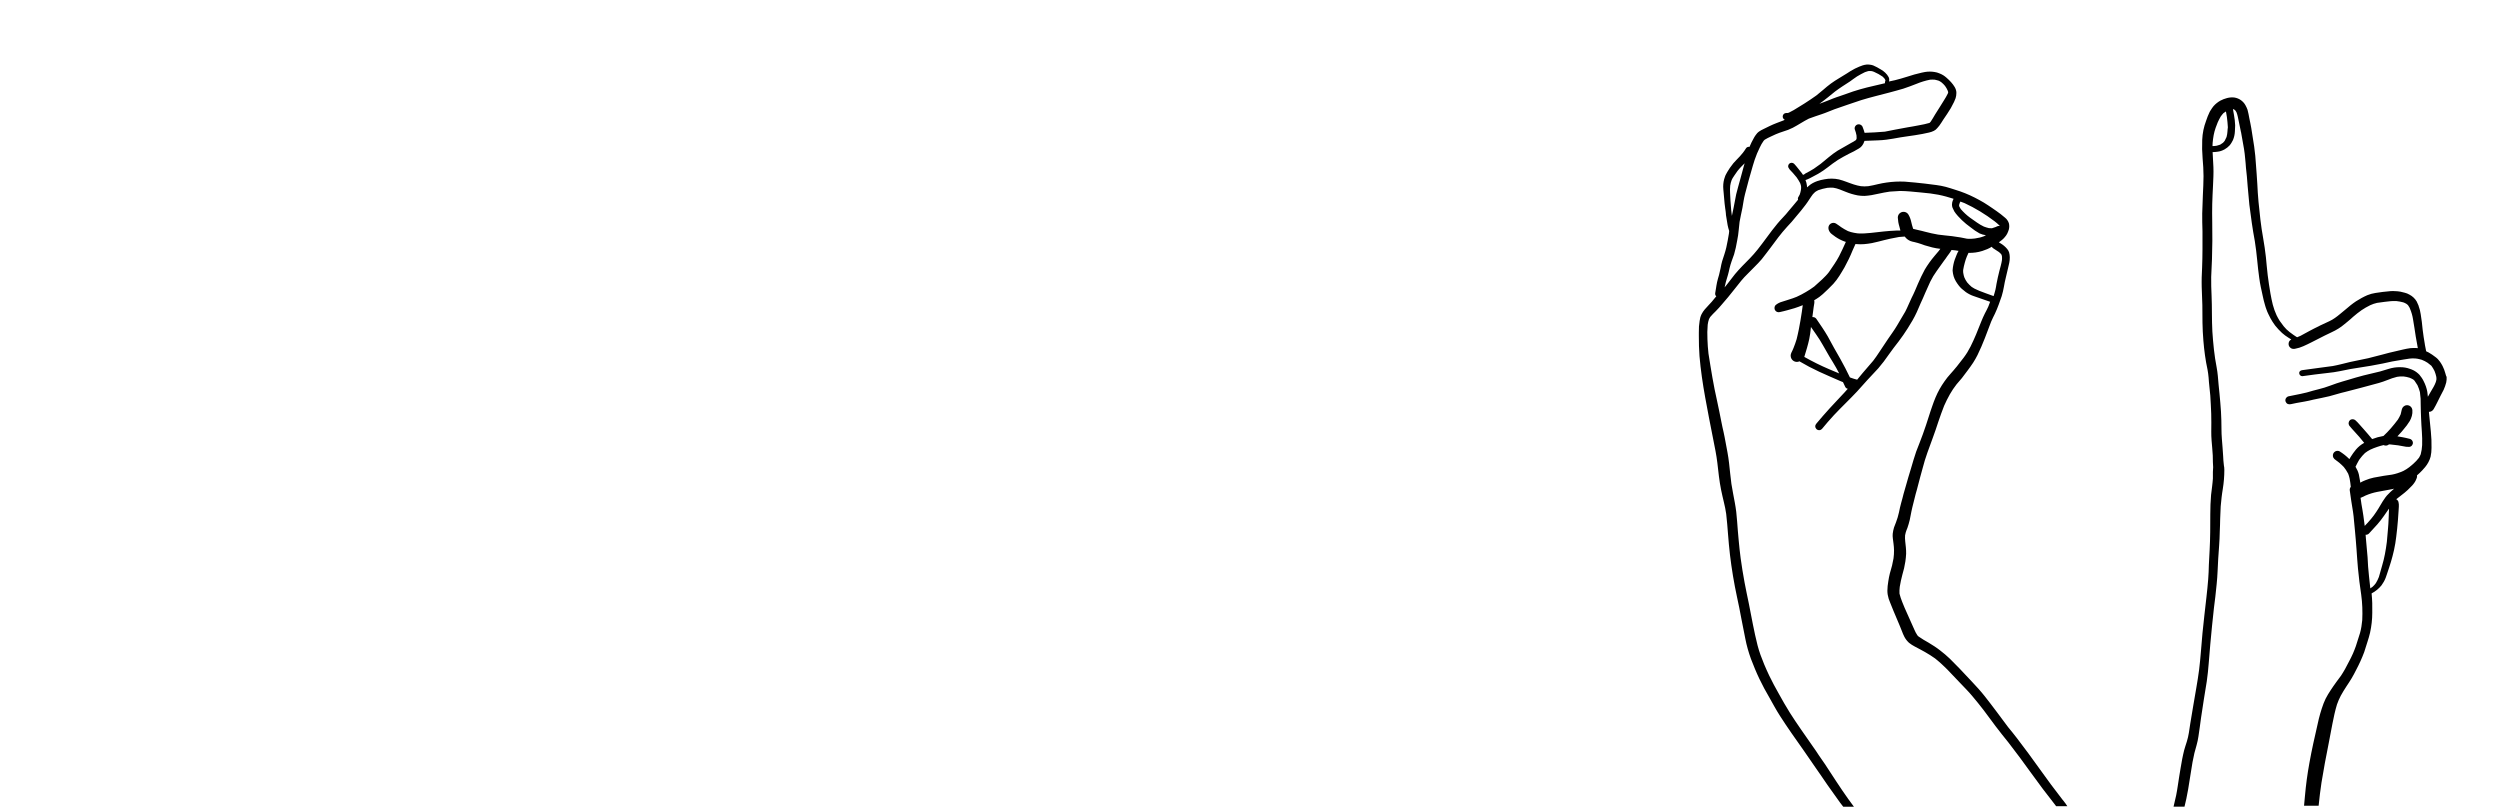<svg xmlns="http://www.w3.org/2000/svg" xml:space="preserve" width="1920" height="620" baseProfile="basic" viewBox="0 0 1920 620">
  <path d="M1584.2 614.4c-6.1-7.8-12-15.8-17.7-23.8-5.7-8-11.5-15.9-17.5-23.7-2.2-2.9-4.5-5.7-6.8-8.5-2.9-3.8-5.7-7.6-8.5-11.4-3.1-4.2-6.3-8.3-9.5-12.4-3-3.8-6.3-7.4-9.6-10.9l-9.6-10.2c-2.5-2.6-5-5.1-7.5-7.6-2.4-2.3-4.9-4.4-7.5-6.4-2.8-2.2-5.8-4.1-8.8-5.9-2.6-1.5-5.3-3-7.8-4.8-.3-.2-.5-.5-.8-.8-1-1.5-1.8-3-2.5-4.7-.8-1.9-1.6-3.7-2.5-5.6-1.7-3.7-3.3-7.3-4.9-11-.6-1.5-1.2-3-1.8-4.4-.9-2.1-1.5-4.2-2.1-6.4-.1-1.7 0-3.5.2-5.2.5-3.1 1.2-6.3 2-9.3 1-3.3 1.8-6.7 2.3-10.1.3-2 .5-4 .6-6 0-1.6 0-3.2-.2-4.9-.1-1.6-.3-3.2-.5-4.7s-.2-3.1-.1-4.6c.1-.7.3-1.5.5-2.2.4-1.2.8-2.4 1.3-3.5.7-2 1.3-4.1 1.8-6.2.5-2.2.9-4.4 1.3-6.6.4-2.1 1-4.2 1.5-6.3.5-2.3 1.1-4.5 1.7-6.8.6-2.2 1.3-4.4 1.8-6.6 1.1-4.5 2.4-8.9 3.6-13.4 2-8 5-15.6 7.8-23.3 1.5-4.1 2.9-8.1 4.2-12.2 1.4-4.2 2.9-8.3 4.5-12.4 1.3-3 2.8-5.9 4.4-8.8 1.5-2.6 3.2-5.2 5.1-7.6 1.3-1.6 2.7-3.2 4.1-4.8 1.6-2 3.1-4.1 4.6-6.1 1.4-1.9 2.8-3.8 4.1-5.8 1.2-1.9 2.3-3.8 3.3-5.8 2.1-4.3 4-8.7 5.7-13.1l4.8-12.6c.9-2.1 1.9-4.1 2.9-6.1 1.1-2.3 2-4.6 2.9-7 .8-2.2 1.6-4.3 2.3-6.5.7-2.4 1.3-4.8 1.7-7.2.4-2.4.9-4.8 1.5-7.2.5-2.3 1-4.5 1.6-6.8.7-2.9 1.5-5.7 1.4-8.7 0-1.2-.2-2.4-.5-3.6-.3-1-.8-1.9-1.5-2.7-1.5-1.8-3.3-3.3-5.4-4.5-.3-.2-.6-.4-1-.6.7-.5 1.4-1 2-1.5.9-.7 1.8-1.5 2.5-2.4.7-.8 1.4-1.7 1.9-2.7.5-1.1 1-2.2 1.3-3.3.4-1.6.4-3.3 0-4.8-.1-.2-.2-.5-.3-.7-.2-.5-.4-1-.8-1.5-.5-.7-1-1.4-1.7-1.9-1.1-1-2.2-1.9-3.4-2.8-2-1.6-4.2-3-6.3-4.5-2.2-1.5-4.4-3-6.7-4.4-4.6-2.7-9.4-5.2-14.4-7.2-2.4-1-4.9-1.8-7.4-2.6s-4.9-1.6-7.5-2.3c-2.4-.6-4.8-1.1-7.3-1.4-2.9-.4-5.8-.8-8.7-1.1-5.2-.5-10.3-1.2-15.5-1.5-4.7-.2-9.3 0-14 .7-2.1.3-4.3.7-6.4 1.2-2.5.6-5 1.2-7.6 1.6-1.9.2-3.8.2-5.6 0-1.8-.3-3.6-.7-5.4-1.3-2-.6-3.9-1.4-5.9-2.1-1.8-.7-3.7-1.3-5.6-1.8-3.7-.8-7.4-.8-11.1-.1-1.9.3-3.8.8-5.6 1.4-1.1.4-2.3.9-3.4 1.5s-2.1 1.3-3 2.1c-.5.4-.9.8-1.4 1.2 0-.5 0-1-.1-1.5-.2-1.4-.5-2.8-1.1-4.1 1.1-.4 2.2-.8 3.3-1.4.7-.4 1.4-.7 2.1-1.1 1.4-.8 2.9-1.5 4.3-2.3 2.6-1.5 5.1-3.2 7.4-5 2.5-1.9 5-3.9 7.7-5.6 2.7-1.7 5.6-3.2 8.4-4.7 2.7-1.3 5.4-2.6 7.9-4.2.9-.5 1.6-1.2 2.3-2 .8-1 1.3-2 1.7-3.2.1-.2.1-.4.2-.6 3.4-.1 6.8-.2 10.3-.4 2.1-.1 4.3-.2 6.4-.5 1.8-.2 3.5-.5 5.3-.8 3.7-.7 7.3-1.3 11-1.8 3.8-.5 7.6-1.1 11.4-1.8 1.7-.3 3.5-.7 5.2-1.1 1.3-.3 2.5-.7 3.7-1.3 1-.5 1.9-1.2 2.6-2.1.6-.6 1.1-1.2 1.6-1.9 1.1-1.5 2.1-3.1 3.1-4.7.9-1.4 1.9-2.9 2.9-4.3 2-2.9 3.8-6 5.3-9.2.4-.9.8-1.9 1.2-2.9.4-1.3.6-2.7.6-4.1 0-3.2-2.1-5.9-4.1-8.2-1.1-1.2-2.3-2.4-3.6-3.5-.8-.7-1.6-1.3-2.4-1.8-1-.6-2-1.1-3.1-1.5-1.1-.5-2.3-.8-3.6-1-2.4-.4-4.9-.4-7.3 0-.8.1-1.7.3-2.5.5-1.9.4-3.8.9-5.6 1.4-1.7.5-3.4 1.1-5.2 1.6-1.8.6-3.5 1-5.3 1.6-3 .9-6 1.6-9.1 2.2.1-.3.2-.6.2-.8.1-.9 0-1.7-.4-2.5-.7-1.3-1.6-2.5-2.7-3.5-1-.9-2-1.7-3.1-2.3-1-.6-2.1-1.3-3.1-1.8-.9-.5-1.9-1-2.9-1.4-.8-.3-1.6-.5-2.5-.6-.9-.1-1.8-.2-2.7-.1-1.9.2-3.8.8-5.6 1.6-1.1.5-2.3 1-3.3 1.5-1.2.6-2.3 1.2-3.4 1.9-.9.6-1.8 1.2-2.8 1.8-2 1.3-4.1 2.5-6.2 3.8-2.1 1.2-4.1 2.6-6.1 4-2 1.5-4 3.1-5.9 4.8-1.7 1.5-3.5 2.9-5.2 4.3-3 2.1-6 4.2-9.2 6.2-1.6 1-3.1 1.9-4.7 2.9-2.3 1.5-4.7 2.9-7.2 4.1-.4.1-.7.3-1.1.3h-1c-1.5 0-2.7 1.2-2.7 2.7 0 1.1.6 2 1.6 2.5-.3.2-.7.3-1 .5-3.6 1.4-7.1 2.6-10.6 4.3-1.6.8-3.3 1.6-4.9 2.4-1.1.5-2.2 1.1-3.2 1.8-.5.4-1.1.8-1.5 1.3-.4.4-.8.9-1.1 1.4-.5.7-1 1.4-1.4 2.2-1.3 2.2-2.4 4.6-3.4 6.9-1.1-.2-2.3.3-2.8 1.3-.7 1.2-1.5 2.2-2.3 3.3-1.5 1.9-3.1 3.6-4.8 5.3-.8.9-1.7 1.8-2.5 2.7l-2.7 3.6c-.7 1-1.3 2-1.9 3-.4.6-.7 1.2-1 1.8-.4.7-.7 1.4-.9 2.1-.9 2.4-1.3 4.9-1.3 7.4v.2c0 1.4.2 2.7.3 4.1.1 1.5.2 3 .4 4.5.2 2.8.5 5.6.9 8.4v-.1l.3 2.1v.1c.1.6.2 1.1.2 1.7l-.1-.5c0 .2.1.5.1.7v.2-.2.4-.2.3c.4 2.6.8 5.3 1.3 7.9.3 1.5.7 3 1.2 4.5-.1.7-.1 1.4-.2 2-.6 3.5-1.2 7.1-2 10.6-.8 3.6-2.1 7.1-3.2 10.6-.5 1.8-.9 3.6-1.2 5.4-.4 1.8-.8 3.5-1.2 5.2-.5 1.8-1.1 3.6-1.5 5.5-.4 1.7-.6 3.5-.9 5.2-.2 1-.4 2-.5 3-.1.5-.1 1 0 1.4.1.5.4.9.8 1.3-.4.5-.8.9-1.2 1.4-.8 1-1.5 1.9-2.3 2.8-.8.9-1.6 1.7-2.4 2.6-2 2.1-4.1 4.3-5.4 6.9-.8 1.6-1.3 3.4-1.5 5.2-.2 1.4-.4 2.8-.5 4.2-.1 1.6-.1 3.1-.1 4.7v2.7c0 5.1.1 10.2.5 15.4.9 10.7 2.5 21.4 4.4 31.9 1.9 10.4 3.9 20.9 6 31.3.6 3.2 1.3 6.5 1.9 9.7.6 3 1 6 1.4 9 .8 7 1.5 14 2.9 20.9.6 3.1 1.4 6.2 2.1 9.3.8 3 1.3 6 1.8 9.1.6 5.2 1 10.3 1.4 15.5.4 5.3.9 10.6 1.5 15.9 1.3 10.9 3.1 21.7 5.4 32.4 1.2 5.5 2.3 10.9 3.3 16.4 1 5.3 2 10.5 3.1 15.7 1 5.2 2.5 10.4 4.3 15.4 2 5.2 4.1 10.4 6.5 15.4 1.2 2.4 2.4 4.9 3.7 7.3 1.4 2.4 2.7 4.9 4.1 7.3 2.6 4.6 5.1 9.3 8 13.8 5.8 9.1 12.1 17.9 18.3 26.7 3 4.3 5.9 8.6 8.9 12.9 3.2 4.5 6.2 9 9.3 13.5 3.2 4.6 6.4 9.1 9.7 13.6.8 1.1 1.6 2.1 2.4 3.1h8.2c-1.5-2-2.9-4-4.4-6-3.1-4.3-6-8.7-9-13.2s-5.9-9.1-8.9-13.6c-1.6-2.3-3.1-4.5-4.7-6.8-1.4-2.1-2.7-4.2-4.2-6.2-3.1-4.5-6.3-9-9.4-13.5-2.9-4.3-5.9-8.5-8.6-12.9-3-4.8-5.8-9.7-8.5-14.6-2.6-4.6-5.1-9.2-7.4-14-1.3-2.8-2.6-5.6-3.8-8.5-2-4.8-3.8-9.6-5.1-14.6-1.4-5.4-2.5-10.8-3.6-16.2-1.1-5.3-2-10.6-3.1-15.9-1.1-5.4-2.3-10.9-3.3-16.3-1.2-6.2-2.1-12.4-3-18.6-.6-4.6-1.1-9.2-1.5-13.7-.5-4.8-.8-9.6-1.2-14.5-.3-4.9-.9-9.8-1.8-14.6-.4-2.3-.9-4.6-1.3-6.9-.5-2.5-.9-4.9-1.3-7.4-.7-5.3-1.2-10.6-1.8-16-.6-5.4-1.7-10.8-2.7-16.1-.5-2.5-.9-5.1-1.5-7.6-.6-2.6-1.2-5.2-1.7-7.9-1.1-5.4-2.1-10.8-3.3-16.1-1.3-6-2.6-11.9-3.6-18s-2.1-12.2-3-18.3c-.4-3.7-.7-7.3-.8-11-.2-3.7-.1-7.5.2-11.2.2-1.5.5-2.9 1-4.3.3-.5.6-1.1.9-1.6 1.4-1.6 2.8-3.1 4.3-4.5 1.7-1.7 3.3-3.5 4.8-5.3 1.6-1.8 3.2-3.7 4.7-5.5 1.7-2 3.3-4 4.9-6.1 1.7-2.2 3.4-4.3 5.1-6.4 1.5-1.9 3.2-3.6 4.9-5.3 3.6-3.8 7.5-7.3 10.9-11.3 2.3-2.8 4.4-5.8 6.6-8.6 2.1-2.8 4.2-5.6 6.2-8.3 2.1-2.7 4.3-5.4 6.7-8 1.2-1.3 2.4-2.5 3.5-3.8 1.2-1.4 2.3-2.8 3.5-4.2 2.5-2.9 4.9-5.8 7.2-8.9 2-2.6 3.6-5.5 5.6-8.1.5-.6 1.1-1.2 1.7-1.7.8-.5 1.5-1 2.4-1.4 2.3-.8 4.6-1.4 6.9-1.8 1.6-.2 3.1-.2 4.7-.1 1.7.3 3.3.7 4.8 1.3 1.6.6 3.2 1.3 4.8 1.9 2.9 1.2 6 2.1 9.1 2.7 1.7.3 3.4.4 5.2.4 1.8-.1 3.6-.3 5.4-.6 1.8-.3 3.6-.7 5.4-1.1 2.8-.6 5.7-1.2 8.6-1.6 2.7-.2 5.3-.4 8-.5 2.6 0 5.2.2 7.8.4 5.1.5 10.2.9 15.3 1.5 4.1.5 8.2 1.3 12.2 2.4 1.9.6 3.8 1.1 5.7 1.7 0 .1-.1.2-.1.3-.4.8-.7 1.6-.9 2.4-.1.5-.2 1.1-.2 1.7 0 .8.1 1.6.4 2.4.4 1 .9 2 1.4 2.9.4.6.8 1.2 1.2 1.7.5.7 1 1.3 1.6 1.9 1 1.1 2 2.1 3 3.1 2.1 2 4.4 3.9 6.8 5.6 2.1 1.7 4.4 3.3 6.8 4.6 1.6.7 3.2 1.2 4.9 1.4-.5.3-1.1.5-1.6.8-1 .4-2.1.7-3.2 1-1.2.3-2.4.5-3.7.7-1.9.3-3.9.3-5.9.2-1.7-.3-3.3-.7-5-1-2.2-.4-4.4-.7-6.7-1-3.5-.4-7.1-.7-10.7-1.2-3.4-.6-6.7-1.3-10-2.2-1.6-.4-3.3-.9-4.9-1.2-1.4-.3-2.8-.6-4.2-1 0-.1-.1-.2-.1-.3-.6-1.7-1-3.4-1.4-5.1-.4-1.9-1.1-3.8-2.1-5.5-1.2-2.1-3.9-2.8-6-1.6-1.4.8-2.2 2.2-2.2 3.8.1 2.3.5 4.7 1.2 6.9.3 1 .5 2.1.8 3.1-1 0-2.1-.1-3.1 0-3.3.1-6.5.4-9.7.7-3.3.3-6.6.8-9.9 1.1-1.7.2-3.4.3-5 .4-1.6.1-3.2 0-4.8 0-.5 0-.9-.1-1.4-.2l-1.8-.3c-1.6-.3-3.1-.7-4.6-1.3-1.8-.9-3.6-1.9-5.2-3-.5-.4-1-.7-1.5-1.1-.8-.6-1.6-1.1-2.5-1.7-1.2-.7-2.7-.7-3.9 0-.6.3-1 .8-1.4 1.4-.3.6-.5 1.2-.5 1.9 0 .4 0 .7.1 1.1.4 1.5 1.3 2.9 2.6 3.8.9.7 1.8 1.4 2.7 2 2.2 1.5 4.5 2.7 7 3.6.3.1.7.2 1 .3-1.7 3.7-3.3 7.4-5.2 11-1.2 2.2-2.4 4.3-3.8 6.3-1.3 2-2.7 3.9-4 5.9-.8 1-1.5 1.9-2.4 2.8-.9 1-1.8 1.9-2.8 2.8-2 1.9-4 3.7-6.1 5.5l-3 2.1c-1.1.7-2.3 1.4-3.4 2.1-2.3 1.4-4.7 2.6-7.1 3.7-1 .4-2 .8-2.9 1.1-1.4.5-2.9.9-4.3 1.4-1.3.4-2.6.8-3.8 1.2-1.9.5-3.7 1.4-5.1 2.6-.6.6-.9 1.4-.9 2.3 0 .6.1 1.1.4 1.6.7 1.3 2.2 1.9 3.7 1.5 1-.3 2-.4 3-.7.9-.2 1.8-.5 2.7-.7 1.9-.5 3.7-1 5.6-1.6 2.1-.7 4.2-1.4 6.3-2.3-.2 1.7-.4 3.4-.7 5.1-.6 4.5-1.5 9-2.3 13.4-.5 2.6-1.1 5.1-1.7 7.6-.7 2.3-1.5 4.6-2.4 6.8-.5 1.2-1 2.4-1.6 3.5-.4.8-.6 1.6-.6 2.5 0 .4.1.8.2 1.2.7 2.5 3.3 4 5.8 3.3.2-.1.5-.2.7-.3 4.9 2.9 10 5.6 15.2 8 5.4 2.5 10.8 4.8 16.3 7.2.7.3 1.3.6 2 .8.6 1.3 1.2 2.5 1.8 3.8.4.7 1.1 1.2 1.9 1.3-1.8 2.1-3.7 4.1-5.6 6.1-2.8 3-5.6 5.9-8.3 8.9-3.5 3.8-6.8 7.7-10.2 11.7-.5.6-.9 1.3-.9 2.1 0 1.6 1.3 3 3 3 .8 0 1.5-.3 2.1-.9 3-3.6 6-7.2 9.2-10.6 2.9-3.1 6-6.2 9-9.2 3-3 5.9-5.9 8.8-9 2.7-2.9 5.3-5.9 8-8.9s5.6-5.9 8.3-8.9c2.9-3.4 5.6-6.9 8.1-10.6 2.4-3.4 4.9-6.7 7.5-10 2.5-3.3 4.8-6.6 7-10.1 1.3-2 2.5-4.1 3.7-6.1 1.2-2.1 2.3-4.2 3.3-6.4s1.9-4.5 2.9-6.7c1.2-2.6 2.4-5.2 3.5-7.9-.1.4-.3.7-.5 1.1 1.4-3.3 2.9-6.6 4.4-9.8 1.4-2.9 3.1-5.7 5-8.3 1.8-2.6 3.7-5.1 5.5-7.7.9-1.1 1.7-2.3 2.5-3.5 1-1.4 2.1-2.7 3-4.2.1-.2.2-.5.3-.7l3 .3c.8.1 1.6.3 2.5.4l-.1.1c-.6 1-1.1 2-1.5 3.1-1 2.3-1.9 4.8-2.4 7.3-.3 1.4-.5 2.8-.6 4.3v.5c.1 1.5.4 2.9.8 4.3.4 1.3 1 2.6 1.7 3.8.7 1.1 1.4 2.2 2.2 3.2.7.9 1.4 1.7 2.3 2.5 1 .9 2.1 1.8 3.2 2.6 1.9 1.3 4 2.4 6.2 3.1 4.1 1.5 8.3 2.8 12.4 4.3-.5 1.3-.9 2.5-1.4 3.7-.8 1.8-1.7 3.5-2.6 5.2-1 2-1.9 4-2.7 6-1.4 3.4-2.7 6.8-4.1 10.2-1.3 3.1-2.7 6.2-4.2 9.2-.8 1.5-1.6 3-2.5 4.5-.9 1.4-1.8 2.8-2.8 4.1-2 2.6-4 5.1-6 7.7.2-.2.4-.5.6-.8-1.5 1.9-3.1 3.7-4.7 5.5-1.7 1.9-3.3 3.8-4.7 5.9-2.7 3.8-5 7.9-6.8 12.2-1 2.3-1.8 4.6-2.6 6.9-.8 2.4-1.7 4.8-2.4 7.2-1.5 4.8-3.1 9.6-4.8 14.3-1.6 4.5-3.4 8.8-5.1 13.3-1.5 4.3-2.7 8.6-4 13-.6 2.2-1.3 4.4-2 6.6l-1.8 6.3c-.7 2.2-1.3 4.4-1.9 6.6-.6 2.3-1.1 4.5-1.8 6.8-.7 2.4-1.2 4.9-1.7 7.3-.6 2.6-1.3 5.2-2.3 7.7l-1.5 3.9c-.5 1.6-.8 3.2-1 4.8-.1 1.2-.1 2.5.1 3.7.2 1.3.4 2.6.5 3.9.2 1.7.4 3.5.4 5.2 0 2.1-.1 4.1-.4 6.2-.3 1.8-.7 3.6-1.1 5.4-.5 2.1-1.2 4.1-1.7 6.1s-.9 4-1.2 6.1c-.4 2.4-.7 4.8-.7 7.2v.1c0 2.1.4 4.1 1 6.1.3 1 .7 2 1.1 2.9.8 2.1 1.6 4.1 2.5 6.2 1.7 4.1 3.4 8.1 5.1 12.1.5 1.2.9 2.4 1.4 3.5.6 1.6 1.2 3.1 2 4.6.9 1.7 2.1 3.2 3.5 4.5 1.4 1.1 2.9 2.1 4.5 2.9 2.6 1.4 5.2 2.7 7.8 4.2 2.6 1.5 5.2 3.1 7.7 4.9 1.6 1.3 3.2 2.6 4.7 4 1.6 1.4 3.1 3 4.7 4.5 3.4 3.5 6.7 7 10.1 10.6 3 3.2 6.2 6.3 9 9.7 3 3.6 6 7.2 8.8 10.9 3.1 4.2 6.2 8.4 9.3 12.5s6.4 8.2 9.7 12.3c5.9 7.6 11.6 15.3 17.2 23.1 6 8.4 12.2 16.6 18.6 24.7l.9 1.2h8.6c-.6-1.1-2-2.9-3.5-4.8zM1404 74.6c1.8-1.5 3.5-2.9 5.3-4.3 1.9-1.4 3.7-2.7 5.7-4 1.9-1.2 3.8-2.4 5.7-3.7 1.9-1.3 3.6-2.7 5.5-3.9 2-1.2 4-2.3 6.1-3.3.8-.3 1.7-.6 2.5-.8.8-.1 1.7-.1 2.5 0 .7.1 1.3.3 2 .6 2.3 1 4.5 2.2 6.5 3.6.5.4.9.8 1.3 1.3.3.4.6.8.8 1.3 0 .1 0 .2.1.2v.2c-.1.4-.2.8-.3 1.1-.1.3-.1.7 0 1-2.8.6-5.7 1.3-8.5 2-3.6.8-7.2 1.7-10.7 2.7s-7.1 2.2-10.6 3.5c-1.6.6-3.3 1.2-4.9 1.7-1.7.6-3.4 1.1-5.1 1.8-3.1 1.2-6.1 2.5-9.2 3.6-.5.2-.9.3-1.4.5 2.2-1.6 4.5-3.3 6.7-5.1zm-75.2 68c.2-1.5.6-2.9 1.1-4.3.2-.5.4-.9.7-1.4.4-.7.8-1.3 1.3-2 .8-1.2 1.7-2.4 2.5-3.6.9-1.1 1.8-2.2 2.8-3.2l2.7-2.7c-.2.7-.4 1.3-.6 2-1 3.5-2 7.1-2.9 10.7-1 3.7-2.1 7.4-3 11.1-.8 3.4-1.2 7-2 10.4l-1.2 5.7c0 .2-.1.3-.1.5-.1-1.1-.3-2.1-.4-3.2v-.2c0-.2 0-.4-.1-.6 0-.4-.1-.8-.1-1.2-.2-2.2-.4-4.4-.5-6.6-.1-2-.2-3.9-.3-5.9-.1-1.8-.1-3.6.1-5.5zm55.9-8.3c-.3-.4-.5-.8-.8-1.2-1-1.3-2-2.6-3.1-3.9-.4-.5-.9-1.1-1.3-1.6-.5-.6-1.1-1.2-1.6-1.8-1-1-2.7-1.1-3.8 0-.3.3-.6.7-.7 1.2l-.1.7c0 .5.1.9.4 1.3.5.9 1.1 1.7 1.8 2.3.5.5 1 1.1 1.5 1.6 1 1.1 1.9 2.2 2.8 3.3 1 1.4 1.9 2.9 2.7 4.4.3.7.5 1.5.7 2.3.1 1 .1 2-.1 3-.2 1.2-.5 2.4-.9 3.5-.3.7-.7 1.4-1.1 2-.4.6-.4 1.4-.2 2-2.4 3-4.9 5.8-7.3 8.7-1.3 1.6-2.6 3.2-4.1 4.7-1.5 1.6-3 3.2-4.4 4.9-2.8 3.4-5.5 6.9-8.1 10.5-2.3 3.2-4.8 6.4-7.2 9.5-1.8 2.3-3.8 4.5-5.8 6.6-1.9 2-3.9 3.9-5.8 5.9-1.9 2-3.9 4.1-5.7 6.3-2 2.5-4 5.1-5.9 7.6-.7.9-1.4 1.7-2.1 2.6.3-1.4.6-2.9 1-4.3.5-1.8 1.1-3.6 1.6-5.4.5-1.6.8-3.3 1.2-5 .4-1.8 1-3.6 1.6-5.4.6-1.8 1.3-3.5 1.9-5.3.5-1.7.9-3.4 1.3-5.1.4-1.9.7-3.8 1.1-5.7.5-2.5.9-5 1.1-7.5.2-2.2.5-4.4.7-6.6.3-1.7.6-3.4 1-5.1l1.2-5.7c.6-3.5 1.1-7.1 2-10.6 1.8-7.3 3.9-14.5 6-21.8.4-1.5.9-3 1.4-4.5l1.8-4.8c.7-1.6 1.4-3.1 2.1-4.6.8-1.8 1.8-3.5 3-5.2.3-.3.5-.6.8-.8 1.5-.9 3-1.7 4.6-2.4l3.9-1.8c1.9-.8 3.8-1.5 5.7-2.1 2.5-.7 5-1.7 7.4-2.9 4.2-2.2 8.1-4.9 12.3-7 3.2-1.3 6.5-2.2 9.8-3.4 3.4-1.1 6.6-2.6 9.9-3.8 3.4-1.2 6.8-2.3 10.1-3.5 3.5-1.2 6.9-2.4 10.4-3.5 7.1-2.2 14.4-3.9 21.5-5.8 3.6-1 7.2-1.9 10.8-3 3.4-1.1 6.8-2.4 10.1-3.7 3.4-1.4 6.9-2.5 10.5-3.2 1.2-.1 2.4-.1 3.6 0 1.1.2 2.1.5 3.1.8.7.3 1.4.8 2 1.2 1 .8 2 1.8 2.8 2.8.8 1.1 1.5 2.3 2 3.5.1.4.3.8.4 1.2v.3l-.3.9c-.9 1.7-1.8 3.5-2.9 5.1-1.1 1.8-2.2 3.5-3.3 5.3l-3.6 5.7c-1.1 1.8-2.1 3.7-3.3 5.4-.2.3-.5.5-.7.8-.1.1-.2.1-.3.2-1.3.4-2.6.7-3.9 1-1.5.3-3 .6-4.6.9-2.8.6-5.6 1-8.4 1.5-3.1.5-6.1 1.1-9.2 1.7-2.7.6-5.4 1.1-8.1 1.6-5.2.5-10.4.7-15.6.9-.4-1.4-.8-2.8-1.4-4.2-.2-.8-.8-1.5-1.5-1.9-1.5-.9-3.4-.4-4.3 1.1-.4.7-.6 1.6-.3 2.4.6 1.5 1 3 1.3 4.6.1.7.1 1.4.1 2.2 0 .2-.1.5-.2.7l-.3.6-.1.1c-1.1.8-2.3 1.5-3.5 2.1-1.2.7-2.4 1.3-3.5 2-2.4 1.3-4.7 2.6-7 4-2.4 1.5-4.6 3.2-6.8 5-2.1 1.8-4.2 3.5-6.3 5.2-1.7 1.3-3.4 2.5-5.2 3.7-2.1 1.3-4.2 2.5-6.4 3.6-.7.7-1.3.9-1.9 1.1zm20.2 149.3c-6.6-2.8-13-6-19.2-9.5 1.4-4.5 2.8-9.1 3.8-13.7.6-2.7.9-5.5 1.2-8.2l.1-1.1c1.3 1.9 2.6 3.7 3.9 5.6 1.9 2.7 3.7 5.5 5.3 8.4 1.7 3 3.4 6 5.1 8.9 1.7 2.8 3.5 5.6 5.1 8.5.8 1.4 1.6 2.9 2.3 4.3-2.5-1.1-5-2.1-7.6-3.2zm84.1-90.9-3.3 3.9c-2.8 3.3-5.3 6.8-7.5 10.5-1.9 3.5-3.6 7.1-5.2 10.8-.8 1.8-1.6 3.6-2.3 5.4-.8 1.9-1.7 3.7-2.6 5.5-1.7 3.5-3.1 7.2-4.9 10.6-1 1.8-2.1 3.6-3.2 5.4l-3 5.1c-2.1 3.6-4.6 6.9-6.9 10.3-2.3 3.4-4.6 6.8-6.8 10.2-1.5 2.3-3 4.5-4.7 6.7-2.6 3.1-5.4 6.2-8 9.3-1.4 1.7-2.9 3.5-4.3 5.2-1.6-.4-3.3-.9-4.9-1.5-.2-.1-.5-.2-.7-.3-2.3-4.8-4.7-9.5-7.3-14.1-1.6-2.9-3.3-5.7-4.9-8.6-1.6-3-3.2-5.9-4.8-8.8-2.6-4.5-5.6-8.8-8.6-13.2-.4-.7-1.2-1.3-2-1.5-.4-.1-.8-.1-1.2-.1.3-2.5.7-5.1 1-7.6.2-1 .3-2.1.5-3.1.1-.7.1-1.5-.1-2.2.6-.4 1.2-.7 1.8-1.1.7-.4 1.4-.9 2.1-1.4.6-.4 1.1-.8 1.6-1.3.4-.3.8-.6 1.1-.9 2.8-2.5 5.5-5.2 8.1-7.9 3.5-3.8 6-8.3 8.6-12.7 2.3-4.2 4.4-8.5 6.2-13 .7-1.7 1.5-3.3 2.2-4.9.5.1.9.1 1.4.1.8.1 1.6.1 2.4.1.9 0 1.8 0 2.8-.1 2-.2 4-.4 6-.8 1.6-.3 3.2-.7 4.8-1.1 3.1-.8 6.2-1.6 9.4-2.3 2.2-.5 4.5-.9 6.7-1.3 1.3-.1 2.6-.2 4-.3h.4c1 1.5 2.6 2.7 4.3 3.4 1 .4 2 .6 3 .8.9.2 1.8.5 2.7.7 1.8.5 3.6 1.2 5.3 1.8 1.9.6 3.8 1.1 5.7 1.6 2.1.5 4.2.9 6.3 1.1l-1.2 1.6zm34.6-18.7c-1.9-.9-3.6-1.9-5.3-3.1-1.8-1.2-3.6-2.5-5.4-3.8-2.6-1.9-4.9-4.1-7-6.5-.4-.6-.8-1.3-1.1-1.9-.1-.2-.1-.4-.2-.6v-.7c.1-.5.3-1.1.5-1.6.2-.4.3-.7.5-1 1.1.4 2.1.8 3.2 1.2 8.2 3.8 15.9 8.5 23 13.9 1.3 1 2.5 2 3.7 3.2.1.1.1.2.2.3v.2c-.7-.2-1.4-.1-2.1.3-.3.1-.5.3-.8.4-1 .4-1.9.7-3 1-.8 0-1.5 0-2.3-.1-1.4-.4-2.7-.7-3.9-1.2zm-3.7 49.2-1-.4c-.9-.4-1.7-.8-2.6-1.2-.7-.4-1.4-.8-2.1-1.3-1.2-1-2.4-2.2-3.4-3.4-.9-1.2-1.6-2.5-2.2-3.9-.4-1.1-.6-2.1-.8-3.3 0-.3-.1-.6-.1-.8v-1.5c.3-2 .8-3.9 1.3-5.8.4-1.5.9-3 1.5-4.5.4-1 .9-1.9 1.3-2.9 3.6.1 7.3-.4 10.7-1.5 2.5-.8 5-1.8 7.2-3.2.3.5.6.9 1.1 1.2 1.4.9 2.9 1.8 4.3 2.8.6.5 1.2 1 1.7 1.6.1.2.3.4.4.6.1.4.2.8.3 1.1.1 1 .1 2 0 3-.4 2.8-1.3 5.6-2 8.4-.8 3.3-1.6 6.5-2.2 9.9-.3 1.5-.4 3-.8 4.4-.4 1.7-.9 3.3-1.4 4.9-4-1.5-8-2.8-11.9-4.4l.7.2zm297 157.4c-.1 0-.1 0-.1.1l.1-.1zm-232.7 233.8zM1878 286.6c-.5-1.9-1.2-3.7-2.1-5.5-.6-1.1-1.2-2.2-2-3.3-1-1.4-2.1-2.6-3.5-3.6-1.7-1.3-3.4-2.5-5.2-3.5-.6-.3-1.3-.6-1.9-.9-.3-1.7-.7-3.4-1-5.1v.2-.4c-.7-3.7-1.2-7.5-1.7-11.3-.4-4-.8-8-1.5-11.9-.3-2.1-.8-4.2-1.6-6.3v-.1c0-.1-.1-.2-.1-.3-.4-1-.9-2.1-1.4-3.1-1.3-2.2-3.2-4-5.5-5.2-1.2-.7-2.4-1.2-3.7-1.5-1.1-.3-2.2-.6-3.3-.8-1.3-.2-2.7-.4-4-.4-1.2-.1-2.4-.1-3.7 0-2 .2-3.9.4-5.9.6-1.9.2-3.7.5-5.6.8-2.1.3-4.2.9-6.2 1.7-1.5.6-2.9 1.4-4.3 2.1-1.5.8-3 1.7-4.4 2.6-1.4.9-2.8 2-4.1 3-1.4 1.1-2.8 2.4-4.2 3.5-1.3 1.1-2.7 2.2-4 3.3-1.3 1.1-2.6 2.1-3.9 3-1.4 1-2.8 1.8-4.3 2.5-2.5 1.2-5 2.3-7.5 3.5h.1l-.6.3c-2.4 1.2-4.8 2.3-7.1 3.6-2.3 1.3-4.7 2.6-7 3.8-.9.4-1.8.8-2.6 1.1-.2-.1-.5-.2-.7-.4-.7-.4-1.4-.9-2.1-1.4-1-.7-2-1.5-3-2.2-1.7-1.3-3.2-2.8-4.5-4.4-1.1-1.4-2.1-2.8-3.1-4.2-.9-1.4-1.7-2.9-2.4-4.3-.6-1.3-1.1-2.6-1.6-3.9-.5-1.4-.9-2.8-1.3-4.2-.7-2.8-1.3-5.7-1.8-8.6-.8-4.6-1.5-9.3-2.1-14-.6-4.7-.9-9.3-1.4-14-.5-4.9-1.3-9.7-2.1-14.5-.8-4.7-1.6-9.4-2.1-14.1-1.1-9.2-2-18.4-2.4-27.7-.1-2.5-.3-5.1-.5-7.6-.2-2.2-.4-4.5-.5-6.7-.3-4.8-.7-9.6-1.4-14.3-.7-4.7-1.4-9.4-2.2-14-.4-2.5-1-5.1-1.5-7.6-.4-2.2-.8-4.4-1.4-6.6-.4-1.2-1-2.4-1.6-3.5-.8-1.5-2.1-2.9-3.5-3.9s-3.1-1.7-4.9-2c-3.8-.5-7.6.7-10.9 2.4-1.9 1.1-3.7 2.5-5.1 4.1l-.1.1c-.8 1-1.5 2-2.1 3-.4.5-.7 1.1-1 1.7-1 2.1-1.9 4.3-2.6 6.5-.9 2.4-1.6 4.8-2.1 7.2-.5 2.5-.8 5-.9 7.5-.2 4.7-.1 9.5.3 14.2.2 2.3.4 4.6.5 6.9.1 2.2.2 4.5.2 6.8 0 4.8-.3 9.7-.5 14.5-.2 4.7-.4 9.5-.5 14.2-.1 4.5.1 9 .2 13.5 0 9.4.1 18.9-.3 28.3l-.3 7.2c-.1 2.4 0 4.8 0 7.2.1 4.7.4 9.4.5 14.1.1 4.5 0 9 .1 13.5.1 4.7.3 9.3.7 13.9.3 3.7.7 7.4 1.2 11 .5 3.8 1.2 7.5 2 11.3.4 2 .6 4 .8 6 .2 2.3.3 4.6.6 6.9.2 2.3.5 4.6.7 6.9.2 2.3.3 4.6.4 7 .3 4.6.4 9.2.4 13.8 0 4.6-.2 9.2.2 13.8.3 3.8.7 7.6.9 11.4.1 1.7.1 3.5.1 5.2.1 1.3.2 2.5.2 3.8-.1 1.2-.2 2.4-.2 3.6v5.1c-.2 2-.3 4.1-.6 6.1-.3 2.2-.6 4.3-.8 6.5-.4 4.9-.6 9.8-.6 14.7 0 9.2 0 18.4-.5 27.6-.2 3.8-.4 7.7-.6 11.5-.1 3.6-.2 7.3-.5 10.9-.7 9.1-1.9 18.2-2.9 27.4l-1.5 14.1-1.2 14.1c-.4 4.7-.8 9.4-1.4 14.1-.6 4.5-1.3 9.1-2.1 13.6-.8 4.7-1.6 9.3-2.4 14-.7 4.6-1.6 9.2-2.3 13.8-.7 4.6-1.2 9.2-2.6 13.6-.7 2.3-1.5 4.5-2.1 6.8-.6 2.2-1 4.5-1.5 6.8-.9 4.5-1.5 9-2.3 13.5-.4 2.4-.8 4.8-1.1 7.2-.4 2.4-.7 4.7-1.2 7-.6 2.9-1.3 5.8-2 8.7h8.4c.5-2 .9-4 1.4-6 .5-2.4 1-4.9 1.4-7.3.7-4.6 1.5-9.2 2.2-13.7.7-4.7 1.5-9.5 2.6-14.1.5-2.1 1.2-4.1 1.7-6.2.6-2.2 1.1-4.4 1.4-6.6.8-4.8 1.3-9.5 2-14.3.7-4.8 1.4-9.6 2.2-14.4.7-4.5 1.5-9 2.2-13.6.7-4.6 1.1-9.3 1.5-13.9.4-4.8.8-9.7 1.2-14.5.8-9.3 1.8-18.6 2.8-27.9.3-3 .7-6 1.1-8.9.4-3.2.7-6.3 1-9.5.7-6.5.8-13.1 1.2-19.6.2-3.3.5-6.7.7-10 .3-3.7.4-7.3.5-11 .1-3.2.3-6.4.3-9.6.1-3.2.2-6.3.4-9.5.2-2.3.4-4.7.7-7 .2-2.1.6-4.2.9-6.3.8-4.9 1.2-9.8 1.2-14.8 0-.6 0-1.3-.1-1.9-.1-.7-.3-1.4-.3-2-.3-2.1-.4-4.3-.5-6.4-.2-4.5-.7-9-1-13.5-.2-2.5-.3-5-.3-7.4-.1-2.3 0-4.6-.1-6.8-.1-4.6-.4-9.1-.8-13.6-.2-2.2-.4-4.4-.6-6.7-.3-2.3-.5-4.6-.7-6.9l-.6-6.9c-.2-2.2-.5-4.3-.9-6.5l-1.2-6.9-.9-6.9c-.5-4.6-.9-9.2-1.2-13.8-.5-9.2-.2-18.4-.6-27.5-.2-4.8-.4-9.6-.3-14.4.1-4.5.5-9 .6-13.6.3-9.4.4-18.9.2-28.3-.1-4.7-.1-9.5 0-14.2.1-4.7.4-9.4.6-14.1.2-4.7.5-9.5.3-14.2-.2-3.8-.4-7.6-.6-11.5 1.3 0 2.5-.1 3.8-.3.9-.1 1.8-.3 2.7-.6.9-.3 1.8-.7 2.7-1.2 1.4-.8 2.7-1.8 3.8-3 .6-.7 1.1-1.4 1.5-2.1.4-.6.8-1.3 1.1-2 .9-2.1 1.4-4.4 1.5-6.7.1-1.5.2-3.1.2-4.6-.1-2.7-.4-5.3-.9-8-.2-1.5-.5-3-.8-4.5.2 0 .3.1.5.1l.6.3c.3.2.5.4.8.7.3.4.5.8.8 1.3.4 1.1.8 2.2 1 3.3.3 1.3.5 2.5.8 3.8.6 2.8 1.2 5.5 1.7 8.3v-.2c.8 4.3 1.6 8.7 2.3 13 .4 2.5.7 5 .9 7.5.3 2.3.4 4.7.6 7 .2 2.2.5 4.4.7 6.6l.6 7.5c.4 4.7.8 9.5 1.3 14.2.3 2.2.6 4.5.9 6.7.3 2.5.6 4.9 1 7.4.6 4.6 1.5 9.3 2.3 13.9.8 4.8 1.3 9.6 1.8 14.4.5 4.7.9 9.3 1.6 13.9.6 4.7 1.7 9.3 2.7 13.9.5 2.3 1 4.6 1.7 6.8.3 1.2.7 2.3 1.1 3.4.4 1.2.9 2.4 1.5 3.6.5 1.1 1.1 2.1 1.6 3.2.5.9 1 1.8 1.6 2.7.7 1 1.3 1.9 2 2.9.8 1 1.7 2 2.5 2.9.9 1 1.8 1.9 2.8 2.8 1.6 1.4 3.2 2.6 5 3.7.7.4 1.4.9 2.1 1.3-.4.2-.7.5-1.1.8-.9 1-1.2 2.5-.8 3.8.3 1 1.1 1.8 2 2.3.3.1.6.2 1 .3.7.1 1.4.1 2-.1 2.1-.4 4.1-1 6.1-1.9 2.2-.9 4.2-2 6.3-3 3.4-1.8 6.8-3.5 10.2-5.2 1.7-.8 3.4-1.7 5.2-2.5 1.9-.9 3.7-1.8 5.4-2.9 1.6-1 3.1-2.1 4.5-3.3 1.6-1.2 3.1-2.6 4.7-3.9.7-.6 1.4-1.2 2-1.8 2.1-1.8 4.2-3.5 6.5-5.1 2.1-1.4 4.3-2.7 6.6-3.8 1.7-.8 3.5-1.4 5.3-1.8 2-.3 3.9-.6 5.9-.8 2.9-.4 5.9-.7 8.8-.6 1.8.2 3.6.5 5.4 1 .9.3 1.7.7 2.5 1.2.4.3.8.6 1.1.9.4.6.8 1.2 1.2 1.9.1.2.2.4.3.7.6 1.4 1.1 2.8 1.5 4.2.4 1.4.7 2.8.9 4.1.8 4.4 1.4 8.9 2.1 13.3.5 3 1.1 5.9 1.6 8.9-.2 0-.5 0-.7-.1-1.7-.1-3.5-.1-5.2.1-3.7.5-7.3 1.5-10.9 2.3-3.5.8-7 1.6-10.4 2.6-3.6 1-7.2 1.9-10.9 2.8-4.6 1-9.3 1.9-13.9 2.9-2.3.5-4.6 1.1-6.9 1.7-2.1.5-4.2 1-6.4 1.4-3.5.5-7 .9-10.5 1.4l-13.2 1.8c-.6.1-1.2.4-1.6.8-.4.4-.6 1-.5 1.6.1 1.3 1.2 2.2 2.4 2.2 6.5-.9 13.1-1.8 19.7-2.5 2.9-.3 5.9-.7 8.8-1.3 2.8-.6 5.6-1.1 8.5-1.7 5.2-.9 10.4-1.6 15.6-2.5 3-.5 6-1.1 9-1.7 2.5-.5 4.9-1.1 7.4-1.6 2.9-.5 5.9-1 8.8-1.5 1.5-.3 3-.5 4.5-.7 1.5-.2 3-.2 4.4-.1 1 .1 2.1.2 3.1.5.7.2 1.3.3 1.9.5 1.6.6 3.1 1.4 4.5 2.3 1 .7 2 1.5 2.9 2.3.9 1.2 1.7 2.6 2.4 4 .6 1.5 1.1 3.1 1.4 4.6.1.6.1 1.1.1 1.7-.1.8-.3 1.5-.5 2.2-.5 1.3-1 2.5-1.7 3.7-.8 1.4-1.6 2.8-2.4 4.1-.7 1.2-1.4 2.3-2 3.5-.1-1.2-.3-2.4-.4-3.6-.5-3-1.5-5.8-2.9-8.5-.8-1.7-1.9-3.2-3.1-4.7-1.3-1.4-2.9-2.6-4.6-3.5-1-.5-2-.9-3-1.2-1.1-.4-2.2-.7-3.4-.9-1.2-.2-2.4-.3-3.7-.3-3.2-.1-6.3.4-9.4 1.4-2.1.6-4.2 1.3-6.3 1.9-4.1 1.1-8.4 1.9-12.5 3-4 1-7.9 2.2-11.9 3.4-3 .9-6 1.7-8.9 2.7-3.2 1.1-6.2 2.3-9.4 3.3-2.8.9-5.8 1.5-8.6 2.3-1.6.5-3.3.9-4.9 1.4-1.6.4-3.2.8-4.8 1.1-3.2.6-6.3 1.2-9.4 1.9-.5.1-1 .5-1.4.9-.2.2-.4.5-.5.7-.8 1.6-.1 3.4 1.4 4.2.7.3 1.6.4 2.4.2 1.4-.3 2.8-.6 4.3-.9 2.1-.4 4.1-.7 6.2-1.1 2.3-.4 4.6-.9 6.9-1.5 4.1-.9 8.2-1.6 12.2-2.6s8-2.4 12.1-3.3c4.1-1 8.2-2.1 12.3-3.2 4.6-1.2 9.1-2.4 13.7-3.7 2.2-.6 4.3-1.4 6.4-2.2 2.4-1 5-1.9 7.5-2.5 1.6-.3 3.3-.4 5-.3 1.6.2 3.2.5 4.7 1 .9.4 1.9.8 2.7 1.3.4.3.7.6 1 .9.8 1.1 1.6 2.3 2.3 3.5.8 1.7 1.4 3.5 1.9 5.3.5 3.4.7 6.7.6 10.1 0 3.4.2 6.8.3 10.3.2 6.8 1.1 13.5.8 20.3-.1 2.4-.5 4.8-1.1 7.1-.4.9-.8 1.8-1.3 2.6-1.3 1.7-2.8 3.3-4.5 4.8-1 .8-2 1.7-3 2.5-1.4 1.1-2.9 2-4.4 2.8-.6.3-1.2.6-1.8.8-.9.4-1.9.7-2.8 1-1.4.5-2.9.8-4.3 1.1-2.1.3-4.1.6-6.2.9-2.6.4-5.2.9-7.8 1.4-2.2.5-4.3 1.1-6.4 2-1.3.5-2.6 1.1-3.8 1.8 0 0-.1 0-.1.1-.1-.6-.2-1.2-.3-1.9-.2-1.5-.5-2.9-.8-4.4-.5-2.1-1.4-4-2.5-5.8l-.1-.1c.4-.9.8-1.7 1.3-2.6.4-.7.8-1.5 1.2-2.2.2-.4.5-.7.7-1.1.6-.8 1.3-1.7 2-2.5s1.4-1.5 2.1-2.2c1.3-1 2.7-1.9 4.1-2.6 1.7-.8 3.5-1.5 5.3-2.1 1.6-.6 3.3-1 4.9-1.4.6.3 1.3.5 2 .4.8-.1 1.5-.4 2.1-.9h.9c2.1.2 4.1.4 6.1.7 1.3.2 2.6.5 3.9.7 1.5.4 3 .5 4.6.5 1.7-.1 3-1.6 2.9-3.3-.1-1.4-1.1-2.6-2.5-2.9-1-.2-1.9-.5-2.9-.7-.8-.2-1.6-.3-2.4-.5-1.4-.3-2.8-.5-4.1-.7.7-.8 1.4-1.5 2.1-2.3.4-.4.8-.9 1.2-1.3.5-.5.9-1.1 1.4-1.7.8-1 1.7-2 2.5-3.1s1.6-2.3 2.3-3.4c.7-1.2 1.2-2.5 1.6-3.9.4-1.4.5-2.9.4-4.4-.2-2.3-2.1-4-4.4-3.8-1.8.1-3.3 1.5-3.7 3.2-.3 1.3-.6 2.6-.9 3.8-.6 1.4-1.3 2.7-2.1 4-1.7 2.3-3.5 4.5-5.4 6.7-1.8 2.1-3.7 4-5.7 5.9-1.5.3-3 .6-4.5 1-1.4.4-2.8.9-4.2 1.4-2.1-2.6-4.3-5.1-6.5-7.6-1.1-1.2-2.1-2.4-3.2-3.6-1-1.2-2.1-2.3-3.2-3.3-1.1-.9-2.6-1-3.8-.3-.2.2-.5.3-.6.6-.4.4-.6.9-.7 1.5-.2.8 0 1.6.4 2.3 1.3 1.7 2.8 3.2 4.2 4.8 1.2 1.3 2.4 2.7 3.6 4 1.3 1.5 2.5 3 3.7 4.5-2.4 1.3-4.5 3-6.3 5.1-.1.1-.2.2-.3.4-1.3 1.6-2.5 3.2-3.6 5-.4.6-.8 1.3-1.2 2-2.2-2.3-4.8-4.3-7.5-6-1.8-.9-3.9-.1-4.8 1.6-.7 1.4-.4 3.2.8 4.3 1.3 1 2.6 1.9 3.8 2.9 1.2 1 2.3 2.1 3.4 3.2.6.7 1.2 1.5 1.7 2.3.6.9 1.2 1.9 1.7 2.9.5 1.2.8 2.5 1.1 3.7.4 2.1.7 4.2.9 6.4-.6.7-.9 1.7-.8 2.6.7 5.5 1.6 11 2.5 16.5.4 2.4.6 4.8.8 7.2s.5 4.8.7 7.3c.5 4.8.8 9.5 1.2 14.3.4 4.9.6 9.7 1.1 14.6.6 6.8 1.5 13.6 2.5 20.3.9 6.5 1.1 13 .8 19.5-.3 3.3-.8 6.7-1.7 9.9-1 3.4-2.2 6.7-3.2 10.1-.7 1.9-1.4 3.8-2.2 5.6-.9 2.1-2 4.2-3.1 6.3l-3 5.7c-1 1.8-2 3.4-3.1 5.1-2.1 2.9-4.4 5.8-6.4 8.8.2-.3.4-.6.7-1-2.9 4.3-5.9 8.6-7.7 13.5-1.9 5.1-3.4 10.3-4.5 15.6-2.3 10-4.6 20.1-6.4 30.2-.8 4.2-1.4 8.4-2 12.6-.6 4.2-1 8.5-1.4 12.7-.2 2.5-.5 5-.7 7.5h11.2c.6-5.9 1.3-11.9 2.2-17.8 1.6-10 3.5-20 5.5-30 1-5 1.9-10.1 2.9-15.2 1-5 2-9.9 3.5-14.8.8-2.3 1.8-4.6 2.9-6.7 1.3-2.4 2.8-4.8 4.3-7.1 1.4-2.1 2.8-4.2 4.1-6.4 1.2-2 2.3-4.1 3.3-6.1 2.4-4.5 4.5-9.1 6.3-13.9.9-2.6 1.7-5.3 2.5-7.9.7-2.3 1.5-4.6 2-7 1.1-5 1.7-10.2 1.7-15.4.1-4.9 0-9.7-.5-14.6v-.2c2.9-1.5 5.5-3.6 7.6-6.2 1.3-1.8 2.4-3.7 3.2-5.8.3-.8.6-1.7.9-2.6.6-1.7 1.1-3.4 1.7-5.1.5-1.5 1-2.9 1.4-4.4.9-3 1.7-6.1 2.4-9.2.4-1.7.7-3.4 1-5.2.3-1.7.5-3.4.7-5 .6-4.2.9-8.4 1.3-12.6.2-2.4.4-4.9.5-7.3.1-1.1.1-2.1.2-3.2.1-1.2 0-2.5-.3-3.7-.3-.9-.9-1.6-1.7-2 1.3-1.1 2.7-2.1 4.1-3.2 1.6-1.2 3.2-2.5 4.7-3.9 1.2-1.1 2.3-2.2 3.4-3.4.6-.6 1.1-1.3 1.6-2 .4-.6.8-1.1 1.1-1.8.3-.5.5-1.1.7-1.6.3-.6.4-1.3.4-1.9 0-.2 0-.3-.1-.5 1.4-1.2 2.8-2.5 4-3.8.8-.8 1.6-1.7 2.3-2.6 1.9-2.3 3.4-5 4.2-8 .5-2.2.7-4.5.7-6.8.1-4.1-.1-8.2-.5-12.3-.4-4.1-.8-8.1-1.2-12.2-.1-1-.2-2-.3-3.1.4 0 .9-.1 1.3-.2 1.1-.4 2-1.2 2.5-2.2 1.9-3.2 3.4-6.6 5.1-9.9.8-1.5 1.6-3.1 2.4-4.6.8-1.8 1.5-3.7 2-5.7.3-1.4.4-2.9.3-4.4-.3 0-.6-1.4-1-2.7zm-167.3-185.7c-.1 1.4-.3 2.9-.7 4.3-.4 1-.9 2-1.4 2.9-.4.6-.9 1.1-1.4 1.6-.7.5-1.4 1-2.1 1.4-.8.3-1.7.6-2.6.8-1.1.2-2.2.3-3.3.3 0-.8 0-1.6.1-2.4.2-2 .4-4 .8-6 .4-1.9.8-3.7 1.5-5.6.5-1.4 1-2.8 1.6-4.2.7-1.5 1.4-3 2.3-4.5.6-.9 1.4-1.8 2.1-2.6.6-.5 1.2-.9 1.9-1.3.1.3.1.7.2 1 0-.2-.1-.4-.1-.6.5 2.6.9 5.2 1.1 7.8.1 1.3.2 2.7.3 4-.2 1-.2 2.1-.3 3.1zm124 291.3c-.1 1.8-.1 3.6-.2 5.4-.1 3.2-.3 6.3-.6 9.5-.2 3-.5 6.1-.8 9.1-.4 3.2-.9 6.4-1.5 9.5-.5 2.9-1.3 5.7-2.1 8.6-.8 2.9-1.6 5.9-2.5 8.8-.6 1.6-1.4 3.2-2.3 4.7-.7 1-1.5 1.9-2.5 2.8-.6.5-1.2.9-1.8 1.3-.3-3.1-.7-6.2-1-9.3-.3-2.5-.5-5-.7-7.5-.2-2.4-.3-4.7-.4-7.1-.4-4.9-.9-9.8-1.3-14.6-.1-.9-.2-1.8-.2-2.7 1 .1 2-.3 2.7-1.1 2.2-2.3 4.3-4.6 6.4-7 1.7-2 3.4-4.1 4.9-6.3 1.3-1.8 2.6-3.7 3.9-5.6.1.6.1 1.1 0 1.5zm-1.5-11.7-1.2 1.5c-1.4 1.9-2.7 4-3.9 6.1-1 1.7-2 3.4-3.1 5-1.2 1.9-2.6 3.7-4 5.4-1.6 1.9-3.2 3.7-4.9 5.4-.3-2.5-.6-5-1-7.6-.4-3-1-6.1-1.5-9.1-.3-1.6-.5-3.2-.7-4.9.1 0 .3-.1.4-.1 1.2-.5 2.4-1.1 3.6-1.7 2.8-1.2 5.7-2.1 8.7-2.7 4-.7 7.9-1.4 11.9-2.2l1.2-.3c-1.9 1.6-3.8 3.3-5.5 5.2z"/>
</svg>

